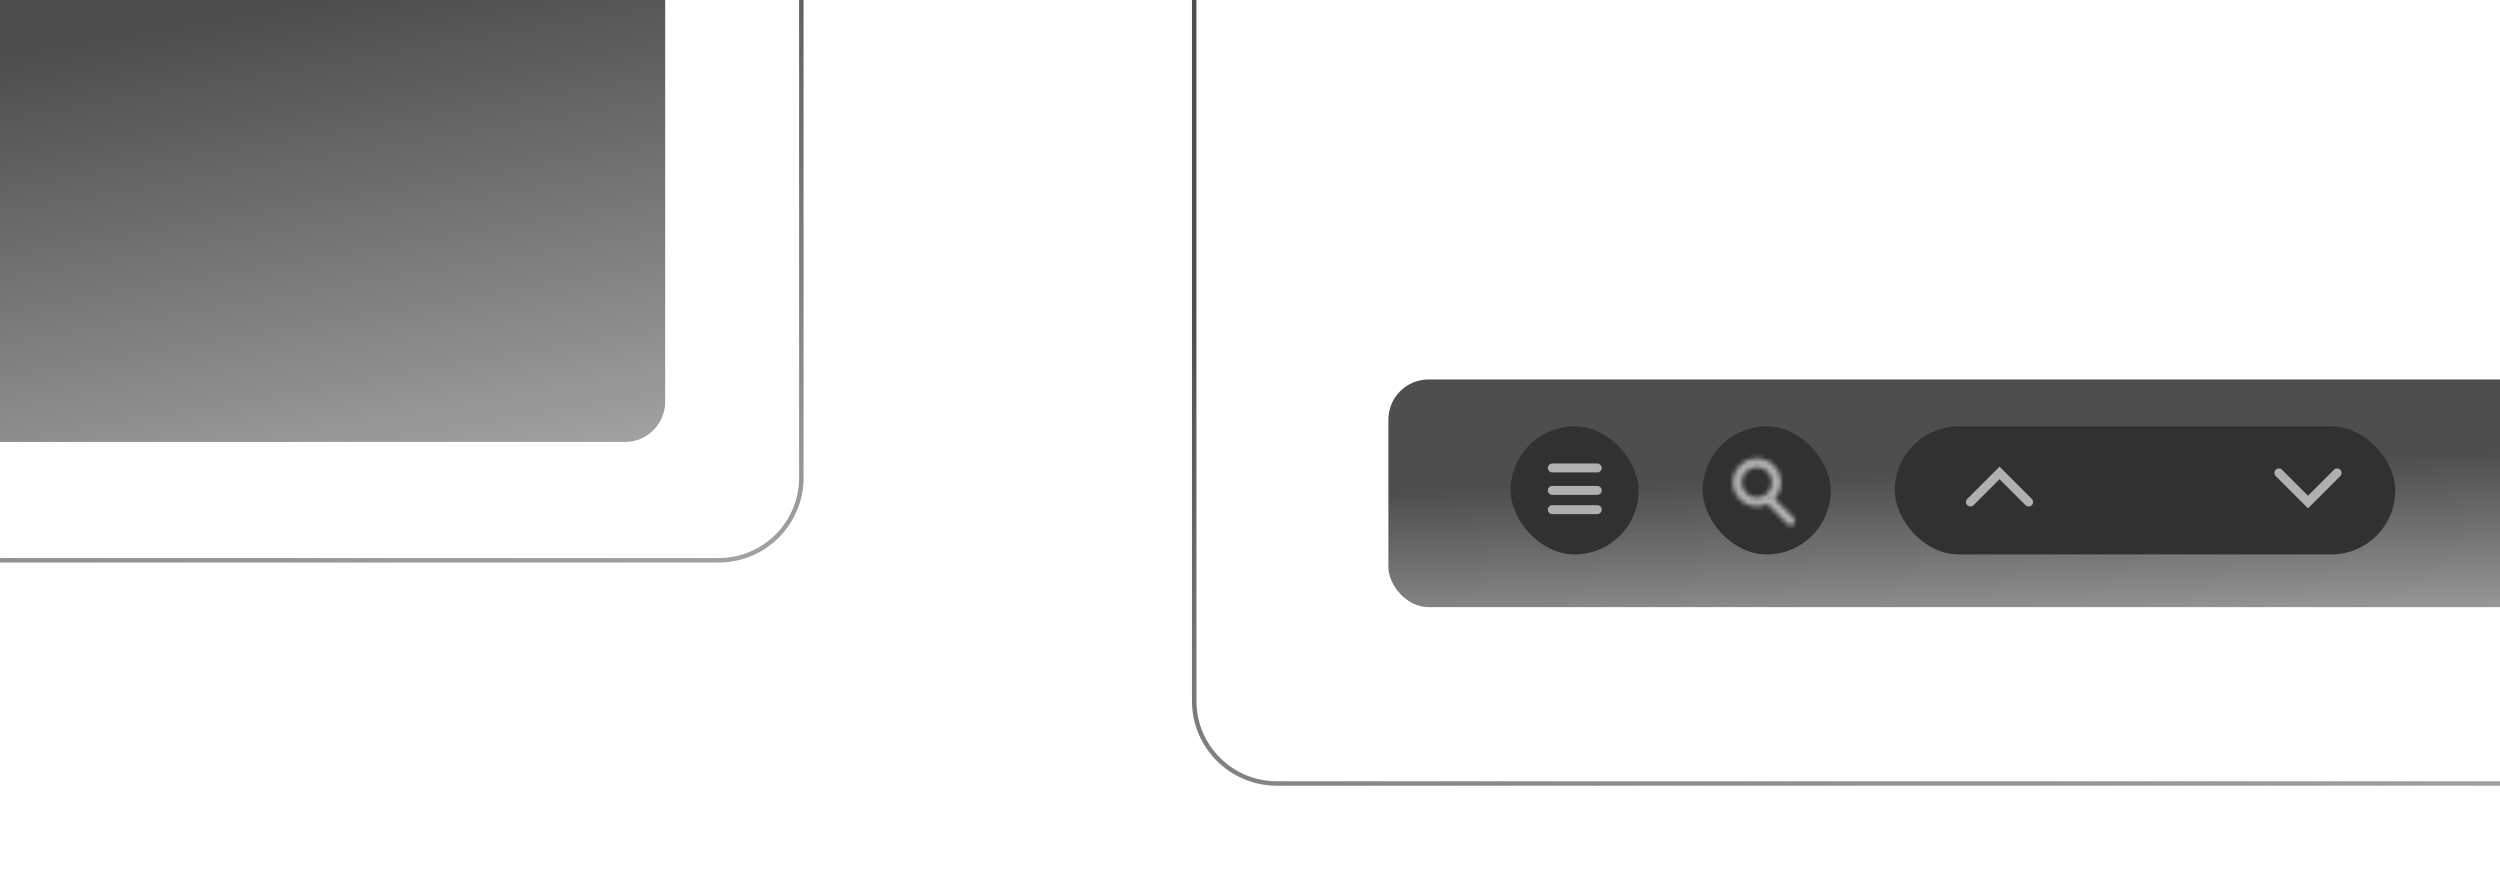 <svg width="560" height="200" viewBox="0 0 560 200" fill="none" xmlns="http://www.w3.org/2000/svg">
<g clip-path="url(#clip0_752_33)">
<path fill-rule="evenodd" clip-rule="evenodd" d="M571 -35H286C276.059 -35 268 -26.941 268 -17V157C268 166.941 276.059 175 286 175H571C580.941 175 589 166.941 589 157V-17C589 -26.941 580.941 -35 571 -35ZM286 -36C275.507 -36 267 -27.493 267 -17V157C267 167.493 275.507 176 286 176H571C581.493 176 590 167.493 590 157V-17C590 -27.493 581.493 -36 571 -36H286Z" fill="url(#paint0_linear_752_33)"/>
<path fill-rule="evenodd" clip-rule="evenodd" d="M161 -85H-124C-133.941 -85 -142 -76.941 -142 -67V107C-142 116.941 -133.941 125 -124 125H161C170.941 125 179 116.941 179 107V-67C179 -76.941 170.941 -85 161 -85ZM-124 -86C-134.493 -86 -143 -77.493 -143 -67V107C-143 117.493 -134.493 126 -124 126H161C171.493 126 180 117.493 180 107V-67C180 -77.493 171.493 -86 161 -86H-124Z" fill="url(#paint1_linear_752_33)"/>
<rect x="-83" y="-44" width="232" height="143" rx="9" fill="url(#paint2_linear_752_33)"/>
<rect x="311" y="85" width="382" height="51" rx="9" fill="url(#paint3_linear_752_33)"/>
<rect x="338.379" y="95.507" width="28.683" height="28.683" rx="14.341" fill="#313131"/>
<rect x="381.403" y="95.507" width="28.683" height="28.683" rx="14.341" fill="#313131"/>
<rect x="424.427" y="95.507" width="112.123" height="28.683" rx="14.341" fill="#313131"/>
<path d="M454.413 112.456L447.894 105.937L441.376 112.456" stroke="#B0B0B0" stroke-width="2" stroke-linecap="round"/>
<path d="M510.474 105.937L516.993 112.456L523.512 105.937" stroke="#B0B0B0" stroke-width="2" stroke-linecap="round"/>
<path fill-rule="evenodd" clip-rule="evenodd" d="M346.721 104.818C346.721 104.265 347.169 103.818 347.721 103.818H357.782C358.334 103.818 358.782 104.265 358.782 104.818C358.782 105.37 358.334 105.818 357.782 105.818H347.721C347.169 105.818 346.721 105.37 346.721 104.818ZM346.721 109.848C346.721 109.296 347.169 108.848 347.721 108.848H357.782C358.334 108.848 358.782 109.296 358.782 109.848C358.782 110.4 358.334 110.848 357.782 110.848H347.721C347.169 110.848 346.721 110.4 346.721 109.848ZM347.721 113.16C347.169 113.16 346.721 113.608 346.721 114.16C346.721 114.712 347.169 115.16 347.721 115.16H357.782C358.334 115.16 358.782 114.712 358.782 114.16C358.782 113.608 358.334 113.16 357.782 113.16H347.721Z" fill="#B0B0B0"/>
<mask id="path-11-inside-1_752_33" fill="white">
<path fill-rule="evenodd" clip-rule="evenodd" d="M396.928 108.052C396.928 109.924 395.411 111.441 393.539 111.441C391.666 111.441 390.149 109.924 390.149 108.052C390.149 106.179 391.666 104.662 393.539 104.662C395.411 104.662 396.928 106.179 396.928 108.052ZM395.895 112.9C395.183 113.247 394.384 113.441 393.539 113.441C390.562 113.441 388.149 111.028 388.149 108.052C388.149 105.075 390.562 102.662 393.539 102.662C396.515 102.662 398.928 105.075 398.928 108.052C398.928 109.454 398.392 110.732 397.514 111.691L401.791 115.968C402.182 116.359 402.182 116.992 401.791 117.382C401.401 117.773 400.768 117.773 400.377 117.382L395.895 112.9Z"/>
</mask>
<path d="M395.895 112.9L396.602 112.193L396.098 111.689L395.457 112.001L395.895 112.9ZM397.514 111.691L396.777 111.015L396.13 111.721L396.807 112.398L397.514 111.691ZM401.791 115.968L401.084 116.675L401.084 116.675L401.791 115.968ZM401.791 117.382L401.084 116.675L401.084 116.675L401.791 117.382ZM400.377 117.382L399.67 118.089L399.67 118.089L400.377 117.382ZM393.539 112.441C395.963 112.441 397.928 110.476 397.928 108.052H395.928C395.928 109.371 394.858 110.441 393.539 110.441V112.441ZM389.149 108.052C389.149 110.476 391.114 112.441 393.539 112.441V110.441C392.219 110.441 391.149 109.371 391.149 108.052H389.149ZM393.539 103.662C391.114 103.662 389.149 105.627 389.149 108.052H391.149C391.149 106.732 392.219 105.662 393.539 105.662V103.662ZM397.928 108.052C397.928 105.627 395.963 103.662 393.539 103.662V105.662C394.858 105.662 395.928 106.732 395.928 108.052H397.928ZM393.539 114.441C394.538 114.441 395.487 114.211 396.333 113.799L395.457 112.001C394.879 112.283 394.229 112.441 393.539 112.441V114.441ZM387.149 108.052C387.149 111.581 390.01 114.441 393.539 114.441V112.441C391.114 112.441 389.149 110.476 389.149 108.052H387.149ZM393.539 101.662C390.01 101.662 387.149 104.523 387.149 108.052H389.149C389.149 105.627 391.114 103.662 393.539 103.662V101.662ZM399.928 108.052C399.928 104.523 397.067 101.662 393.539 101.662V103.662C395.963 103.662 397.928 105.627 397.928 108.052H399.928ZM398.251 112.366C399.292 111.23 399.928 109.714 399.928 108.052H397.928C397.928 109.195 397.493 110.234 396.777 111.015L398.251 112.366ZM396.807 112.398L401.084 116.675L402.498 115.261L398.221 110.984L396.807 112.398ZM401.084 116.675V116.675L402.498 118.089C403.279 117.308 403.279 116.042 402.498 115.261L401.084 116.675ZM401.084 116.675H401.084L399.67 118.089C400.451 118.87 401.717 118.87 402.498 118.089L401.084 116.675ZM401.084 116.675L396.602 112.193L395.188 113.607L399.67 118.089L401.084 116.675Z" fill="#B0B0B0" mask="url(#path-11-inside-1_752_33)"/>
</g>
<defs>
<linearGradient id="paint0_linear_752_33" x1="446.08" y1="37.229" x2="478.311" y2="214.807" gradientUnits="userSpaceOnUse">
<stop stop-color="#4E4E4E"/>
<stop offset="1" stop-color="#404040" stop-opacity="0.43"/>
</linearGradient>
<linearGradient id="paint1_linear_752_33" x1="36.08" y1="-12.771" x2="68.311" y2="164.807" gradientUnits="userSpaceOnUse">
<stop stop-color="#4E4E4E"/>
<stop offset="1" stop-color="#404040" stop-opacity="0.43"/>
</linearGradient>
<linearGradient id="paint2_linear_752_33" x1="45.627" y1="5.395" x2="66.121" y2="125.629" gradientUnits="userSpaceOnUse">
<stop stop-color="#4E4E4E"/>
<stop offset="1" stop-color="#404040" stop-opacity="0.43"/>
</linearGradient>
<linearGradient id="paint3_linear_752_33" x1="522.791" y1="102.616" x2="524.418" y2="146.683" gradientUnits="userSpaceOnUse">
<stop stop-color="#4E4E4E"/>
<stop offset="1" stop-color="#404040" stop-opacity="0.43"/>
</linearGradient>
<clipPath id="clip0_752_33">
<rect width="560" height="200" fill="white"/>
</clipPath>
</defs>
</svg>
